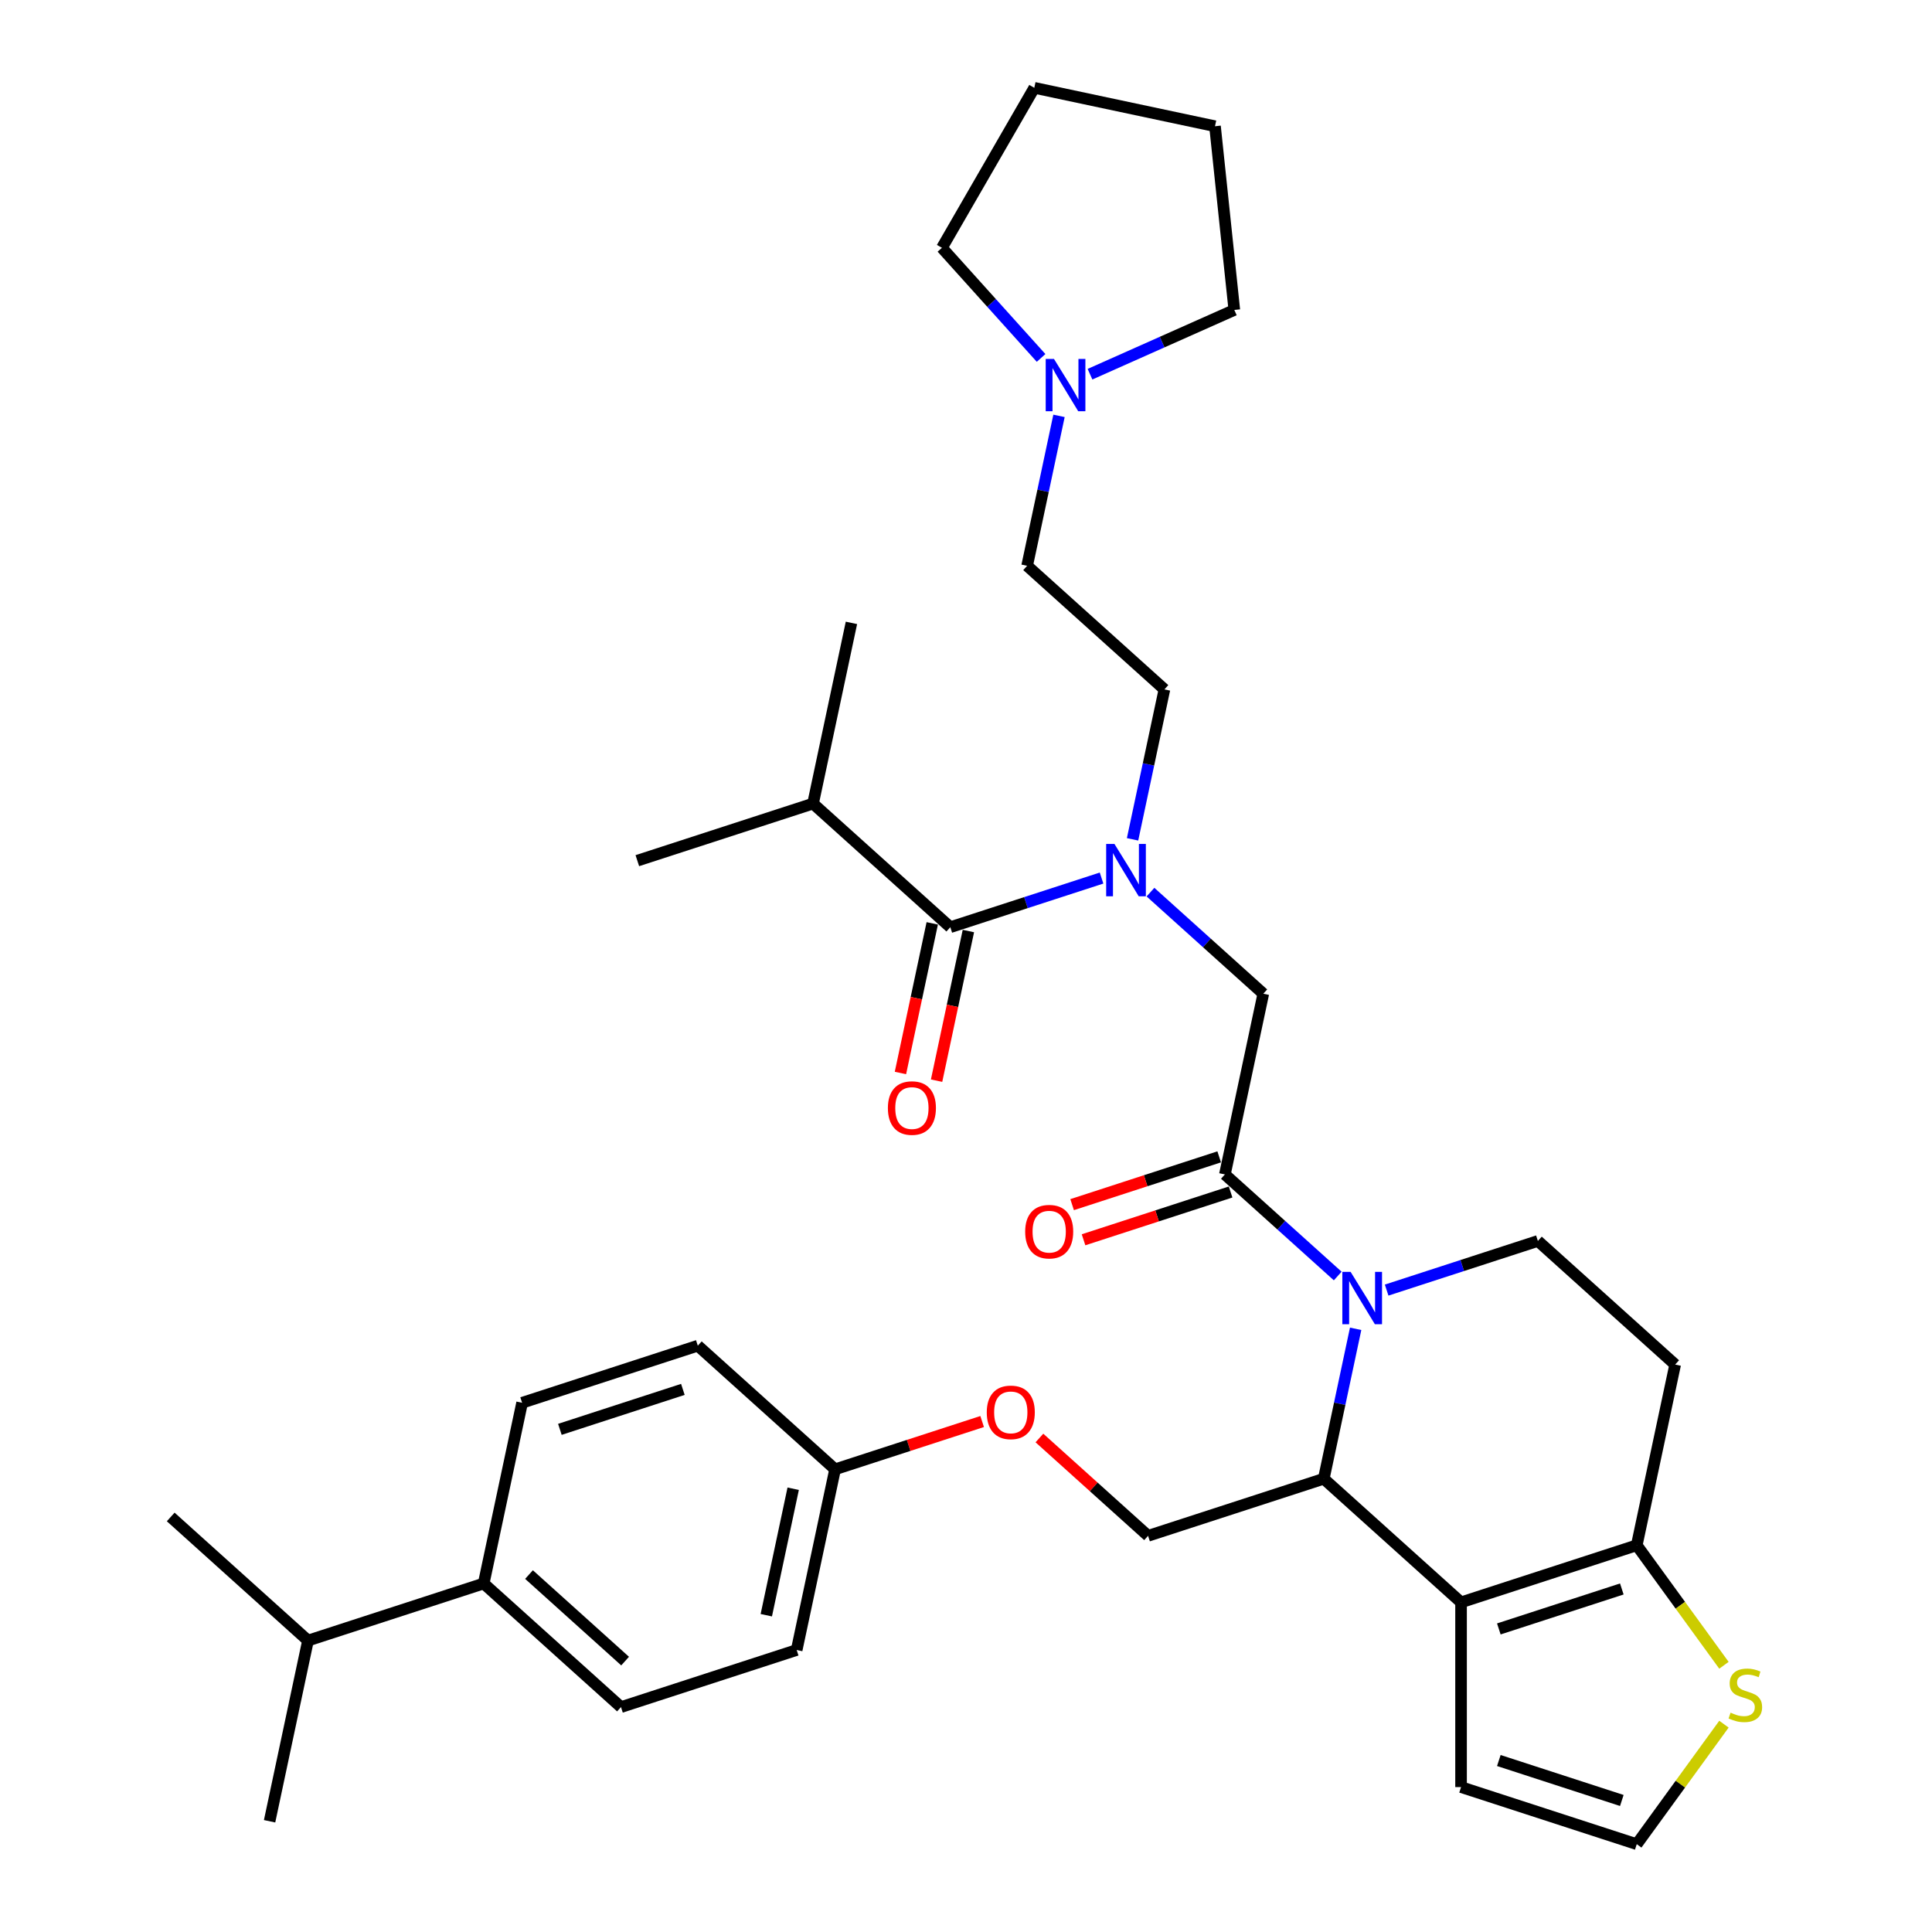 <?xml version='1.0' encoding='iso-8859-1'?>
<svg version='1.1' baseProfile='full'
              xmlns='http://www.w3.org/2000/svg'
                      xmlns:rdkit='http://www.rdkit.org/xml'
                      xmlns:xlink='http://www.w3.org/1999/xlink'
                  xml:space='preserve'
width='1000px' height='1000px' viewBox='0 0 1000 1000'>
<!-- END OF HEADER -->
<rect style='opacity:1.0;fill:#FFFFFF;stroke:none' width='1000' height='1000' x='0' y='0'> </rect>
<path class='bond-0' d='M 420.823,415.934 L 329.882,445.482' style='fill:none;fill-rule:evenodd;stroke:#000000;stroke-width:6px;stroke-linecap:butt;stroke-linejoin:miter;stroke-opacity:1' />
<path class='bond-1' d='M 420.823,415.934 L 440.703,322.403' style='fill:none;fill-rule:evenodd;stroke:#000000;stroke-width:6px;stroke-linecap:butt;stroke-linejoin:miter;stroke-opacity:1' />
<path class='bond-2' d='M 420.823,415.934 L 491.882,479.916' style='fill:none;fill-rule:evenodd;stroke:#000000;stroke-width:6px;stroke-linecap:butt;stroke-linejoin:miter;stroke-opacity:1' />
<path class='bond-3' d='M 595.483,461.767 L 624.683,488.059' style='fill:none;fill-rule:evenodd;stroke:#0000FF;stroke-width:6px;stroke-linecap:butt;stroke-linejoin:miter;stroke-opacity:1' />
<path class='bond-3' d='M 624.683,488.059 L 653.883,514.35' style='fill:none;fill-rule:evenodd;stroke:#000000;stroke-width:6px;stroke-linecap:butt;stroke-linejoin:miter;stroke-opacity:1' />
<path class='bond-4' d='M 570.163,454.481 L 531.023,467.199' style='fill:none;fill-rule:evenodd;stroke:#0000FF;stroke-width:6px;stroke-linecap:butt;stroke-linejoin:miter;stroke-opacity:1' />
<path class='bond-4' d='M 531.023,467.199 L 491.882,479.916' style='fill:none;fill-rule:evenodd;stroke:#000000;stroke-width:6px;stroke-linecap:butt;stroke-linejoin:miter;stroke-opacity:1' />
<path class='bond-5' d='M 586.209,434.438 L 594.456,395.637' style='fill:none;fill-rule:evenodd;stroke:#0000FF;stroke-width:6px;stroke-linecap:butt;stroke-linejoin:miter;stroke-opacity:1' />
<path class='bond-5' d='M 594.456,395.637 L 602.703,356.837' style='fill:none;fill-rule:evenodd;stroke:#000000;stroke-width:6px;stroke-linecap:butt;stroke-linejoin:miter;stroke-opacity:1' />
<path class='bond-6' d='M 482.529,477.928 L 474.298,516.652' style='fill:none;fill-rule:evenodd;stroke:#000000;stroke-width:6px;stroke-linecap:butt;stroke-linejoin:miter;stroke-opacity:1' />
<path class='bond-6' d='M 474.298,516.652 L 466.067,555.376' style='fill:none;fill-rule:evenodd;stroke:#FF0000;stroke-width:6px;stroke-linecap:butt;stroke-linejoin:miter;stroke-opacity:1' />
<path class='bond-6' d='M 501.236,481.904 L 493.005,520.628' style='fill:none;fill-rule:evenodd;stroke:#000000;stroke-width:6px;stroke-linecap:butt;stroke-linejoin:miter;stroke-opacity:1' />
<path class='bond-6' d='M 493.005,520.628 L 484.774,559.352' style='fill:none;fill-rule:evenodd;stroke:#FF0000;stroke-width:6px;stroke-linecap:butt;stroke-linejoin:miter;stroke-opacity:1' />
<path class='bond-7' d='M 548.138,215.254 L 539.891,254.054' style='fill:none;fill-rule:evenodd;stroke:#0000FF;stroke-width:6px;stroke-linecap:butt;stroke-linejoin:miter;stroke-opacity:1' />
<path class='bond-7' d='M 539.891,254.054 L 531.644,292.855' style='fill:none;fill-rule:evenodd;stroke:#000000;stroke-width:6px;stroke-linecap:butt;stroke-linejoin:miter;stroke-opacity:1' />
<path class='bond-8' d='M 538.864,185.263 L 513.203,156.764' style='fill:none;fill-rule:evenodd;stroke:#0000FF;stroke-width:6px;stroke-linecap:butt;stroke-linejoin:miter;stroke-opacity:1' />
<path class='bond-8' d='M 513.203,156.764 L 487.542,128.264' style='fill:none;fill-rule:evenodd;stroke:#000000;stroke-width:6px;stroke-linecap:butt;stroke-linejoin:miter;stroke-opacity:1' />
<path class='bond-9' d='M 564.184,193.687 L 601.531,177.059' style='fill:none;fill-rule:evenodd;stroke:#0000FF;stroke-width:6px;stroke-linecap:butt;stroke-linejoin:miter;stroke-opacity:1' />
<path class='bond-9' d='M 601.531,177.059 L 638.878,160.432' style='fill:none;fill-rule:evenodd;stroke:#000000;stroke-width:6px;stroke-linecap:butt;stroke-linejoin:miter;stroke-opacity:1' />
<path class='bond-10' d='M 531.644,292.855 L 602.703,356.837' style='fill:none;fill-rule:evenodd;stroke:#000000;stroke-width:6px;stroke-linecap:butt;stroke-linejoin:miter;stroke-opacity:1' />
<path class='bond-11' d='M 701.676,687.794 L 693.428,726.594' style='fill:none;fill-rule:evenodd;stroke:#0000FF;stroke-width:6px;stroke-linecap:butt;stroke-linejoin:miter;stroke-opacity:1' />
<path class='bond-11' d='M 693.428,726.594 L 685.181,765.394' style='fill:none;fill-rule:evenodd;stroke:#000000;stroke-width:6px;stroke-linecap:butt;stroke-linejoin:miter;stroke-opacity:1' />
<path class='bond-12' d='M 692.402,660.464 L 663.202,634.173' style='fill:none;fill-rule:evenodd;stroke:#0000FF;stroke-width:6px;stroke-linecap:butt;stroke-linejoin:miter;stroke-opacity:1' />
<path class='bond-12' d='M 663.202,634.173 L 634.002,607.881' style='fill:none;fill-rule:evenodd;stroke:#000000;stroke-width:6px;stroke-linecap:butt;stroke-linejoin:miter;stroke-opacity:1' />
<path class='bond-13' d='M 717.722,667.75 L 756.862,655.033' style='fill:none;fill-rule:evenodd;stroke:#0000FF;stroke-width:6px;stroke-linecap:butt;stroke-linejoin:miter;stroke-opacity:1' />
<path class='bond-13' d='M 756.862,655.033 L 796.002,642.315' style='fill:none;fill-rule:evenodd;stroke:#000000;stroke-width:6px;stroke-linecap:butt;stroke-linejoin:miter;stroke-opacity:1' />
<path class='bond-14' d='M 631.047,598.787 L 592.988,611.153' style='fill:none;fill-rule:evenodd;stroke:#000000;stroke-width:6px;stroke-linecap:butt;stroke-linejoin:miter;stroke-opacity:1' />
<path class='bond-14' d='M 592.988,611.153 L 554.928,623.52' style='fill:none;fill-rule:evenodd;stroke:#FF0000;stroke-width:6px;stroke-linecap:butt;stroke-linejoin:miter;stroke-opacity:1' />
<path class='bond-14' d='M 636.957,616.975 L 598.897,629.341' style='fill:none;fill-rule:evenodd;stroke:#000000;stroke-width:6px;stroke-linecap:butt;stroke-linejoin:miter;stroke-opacity:1' />
<path class='bond-14' d='M 598.897,629.341 L 560.838,641.708' style='fill:none;fill-rule:evenodd;stroke:#FF0000;stroke-width:6px;stroke-linecap:butt;stroke-linejoin:miter;stroke-opacity:1' />
<path class='bond-15' d='M 634.002,607.881 L 653.883,514.35' style='fill:none;fill-rule:evenodd;stroke:#000000;stroke-width:6px;stroke-linecap:butt;stroke-linejoin:miter;stroke-opacity:1' />
<path class='bond-16' d='M 685.181,765.394 L 756.241,829.377' style='fill:none;fill-rule:evenodd;stroke:#000000;stroke-width:6px;stroke-linecap:butt;stroke-linejoin:miter;stroke-opacity:1' />
<path class='bond-17' d='M 685.181,765.394 L 594.241,794.943' style='fill:none;fill-rule:evenodd;stroke:#000000;stroke-width:6px;stroke-linecap:butt;stroke-linejoin:miter;stroke-opacity:1' />
<path class='bond-18' d='M 796.002,642.315 L 867.062,706.298' style='fill:none;fill-rule:evenodd;stroke:#000000;stroke-width:6px;stroke-linecap:butt;stroke-linejoin:miter;stroke-opacity:1' />
<path class='bond-19' d='M 867.062,706.298 L 847.181,799.829' style='fill:none;fill-rule:evenodd;stroke:#000000;stroke-width:6px;stroke-linecap:butt;stroke-linejoin:miter;stroke-opacity:1' />
<path class='bond-20' d='M 756.241,829.377 L 847.181,799.829' style='fill:none;fill-rule:evenodd;stroke:#000000;stroke-width:6px;stroke-linecap:butt;stroke-linejoin:miter;stroke-opacity:1' />
<path class='bond-20' d='M 775.792,843.133 L 839.45,822.449' style='fill:none;fill-rule:evenodd;stroke:#000000;stroke-width:6px;stroke-linecap:butt;stroke-linejoin:miter;stroke-opacity:1' />
<path class='bond-21' d='M 756.241,829.377 L 756.241,924.997' style='fill:none;fill-rule:evenodd;stroke:#000000;stroke-width:6px;stroke-linecap:butt;stroke-linejoin:miter;stroke-opacity:1' />
<path class='bond-22' d='M 847.181,799.829 L 869.747,830.888' style='fill:none;fill-rule:evenodd;stroke:#000000;stroke-width:6px;stroke-linecap:butt;stroke-linejoin:miter;stroke-opacity:1' />
<path class='bond-22' d='M 869.747,830.888 L 892.313,861.947' style='fill:none;fill-rule:evenodd;stroke:#CCCC00;stroke-width:6px;stroke-linecap:butt;stroke-linejoin:miter;stroke-opacity:1' />
<path class='bond-23' d='M 892.313,892.427 L 869.747,923.486' style='fill:none;fill-rule:evenodd;stroke:#CCCC00;stroke-width:6px;stroke-linecap:butt;stroke-linejoin:miter;stroke-opacity:1' />
<path class='bond-23' d='M 869.747,923.486 L 847.181,954.545' style='fill:none;fill-rule:evenodd;stroke:#000000;stroke-width:6px;stroke-linecap:butt;stroke-linejoin:miter;stroke-opacity:1' />
<path class='bond-24' d='M 847.181,954.545 L 756.241,924.997' style='fill:none;fill-rule:evenodd;stroke:#000000;stroke-width:6px;stroke-linecap:butt;stroke-linejoin:miter;stroke-opacity:1' />
<path class='bond-24' d='M 839.45,931.925 L 775.792,911.241' style='fill:none;fill-rule:evenodd;stroke:#000000;stroke-width:6px;stroke-linecap:butt;stroke-linejoin:miter;stroke-opacity:1' />
<path class='bond-25' d='M 321.42,883.588 L 250.36,819.605' style='fill:none;fill-rule:evenodd;stroke:#000000;stroke-width:6px;stroke-linecap:butt;stroke-linejoin:miter;stroke-opacity:1' />
<path class='bond-25' d='M 323.557,859.778 L 273.816,814.991' style='fill:none;fill-rule:evenodd;stroke:#000000;stroke-width:6px;stroke-linecap:butt;stroke-linejoin:miter;stroke-opacity:1' />
<path class='bond-26' d='M 321.42,883.588 L 412.36,854.039' style='fill:none;fill-rule:evenodd;stroke:#000000;stroke-width:6px;stroke-linecap:butt;stroke-linejoin:miter;stroke-opacity:1' />
<path class='bond-27' d='M 538.002,744.305 L 566.122,769.624' style='fill:none;fill-rule:evenodd;stroke:#FF0000;stroke-width:6px;stroke-linecap:butt;stroke-linejoin:miter;stroke-opacity:1' />
<path class='bond-27' d='M 566.122,769.624 L 594.241,794.943' style='fill:none;fill-rule:evenodd;stroke:#000000;stroke-width:6px;stroke-linecap:butt;stroke-linejoin:miter;stroke-opacity:1' />
<path class='bond-28' d='M 508.36,735.776 L 470.3,748.142' style='fill:none;fill-rule:evenodd;stroke:#FF0000;stroke-width:6px;stroke-linecap:butt;stroke-linejoin:miter;stroke-opacity:1' />
<path class='bond-28' d='M 470.3,748.142 L 432.241,760.509' style='fill:none;fill-rule:evenodd;stroke:#000000;stroke-width:6px;stroke-linecap:butt;stroke-linejoin:miter;stroke-opacity:1' />
<path class='bond-29' d='M 250.36,819.605 L 270.241,726.074' style='fill:none;fill-rule:evenodd;stroke:#000000;stroke-width:6px;stroke-linecap:butt;stroke-linejoin:miter;stroke-opacity:1' />
<path class='bond-30' d='M 250.36,819.605 L 159.42,849.153' style='fill:none;fill-rule:evenodd;stroke:#000000;stroke-width:6px;stroke-linecap:butt;stroke-linejoin:miter;stroke-opacity:1' />
<path class='bond-31' d='M 270.241,726.074 L 361.181,696.526' style='fill:none;fill-rule:evenodd;stroke:#000000;stroke-width:6px;stroke-linecap:butt;stroke-linejoin:miter;stroke-opacity:1' />
<path class='bond-31' d='M 289.791,739.83 L 353.45,719.146' style='fill:none;fill-rule:evenodd;stroke:#000000;stroke-width:6px;stroke-linecap:butt;stroke-linejoin:miter;stroke-opacity:1' />
<path class='bond-32' d='M 361.181,696.526 L 432.241,760.509' style='fill:none;fill-rule:evenodd;stroke:#000000;stroke-width:6px;stroke-linecap:butt;stroke-linejoin:miter;stroke-opacity:1' />
<path class='bond-33' d='M 432.241,760.509 L 412.36,854.039' style='fill:none;fill-rule:evenodd;stroke:#000000;stroke-width:6px;stroke-linecap:butt;stroke-linejoin:miter;stroke-opacity:1' />
<path class='bond-33' d='M 410.553,770.562 L 396.636,836.034' style='fill:none;fill-rule:evenodd;stroke:#000000;stroke-width:6px;stroke-linecap:butt;stroke-linejoin:miter;stroke-opacity:1' />
<path class='bond-34' d='M 159.42,849.153 L 88.36,785.171' style='fill:none;fill-rule:evenodd;stroke:#000000;stroke-width:6px;stroke-linecap:butt;stroke-linejoin:miter;stroke-opacity:1' />
<path class='bond-35' d='M 159.42,849.153 L 139.539,942.684' style='fill:none;fill-rule:evenodd;stroke:#000000;stroke-width:6px;stroke-linecap:butt;stroke-linejoin:miter;stroke-opacity:1' />
<path class='bond-36' d='M 487.542,128.264 L 535.352,45.455' style='fill:none;fill-rule:evenodd;stroke:#000000;stroke-width:6px;stroke-linecap:butt;stroke-linejoin:miter;stroke-opacity:1' />
<path class='bond-37' d='M 638.878,160.432 L 628.883,65.335' style='fill:none;fill-rule:evenodd;stroke:#000000;stroke-width:6px;stroke-linecap:butt;stroke-linejoin:miter;stroke-opacity:1' />
<path class='bond-38' d='M 628.883,65.335 L 535.352,45.455' style='fill:none;fill-rule:evenodd;stroke:#000000;stroke-width:6px;stroke-linecap:butt;stroke-linejoin:miter;stroke-opacity:1' />
<path  class='atom-1' d='M 576.837 436.828
L 585.711 451.171
Q 586.59 452.586, 588.005 455.149
Q 589.421 457.712, 589.497 457.865
L 589.497 436.828
L 593.092 436.828
L 593.092 463.908
L 589.382 463.908
L 579.859 448.226
Q 578.749 446.39, 577.564 444.286
Q 576.416 442.183, 576.072 441.533
L 576.072 463.908
L 572.553 463.908
L 572.553 436.828
L 576.837 436.828
' fill='#0000FF'/>
<path  class='atom-3' d='M 459.571 573.523
Q 459.571 567.021, 462.784 563.388
Q 465.997 559.754, 472.002 559.754
Q 478.007 559.754, 481.22 563.388
Q 484.433 567.021, 484.433 573.523
Q 484.433 580.102, 481.181 583.85
Q 477.93 587.561, 472.002 587.561
Q 466.035 587.561, 462.784 583.85
Q 459.571 580.14, 459.571 573.523
M 472.002 584.501
Q 476.133 584.501, 478.351 581.747
Q 480.608 578.955, 480.608 573.523
Q 480.608 568.207, 478.351 565.53
Q 476.133 562.814, 472.002 562.814
Q 467.871 562.814, 465.614 565.491
Q 463.396 568.169, 463.396 573.523
Q 463.396 578.993, 465.614 581.747
Q 467.871 584.501, 472.002 584.501
' fill='#FF0000'/>
<path  class='atom-6' d='M 545.538 185.784
L 554.412 200.127
Q 555.292 201.542, 556.707 204.105
Q 558.122 206.668, 558.199 206.821
L 558.199 185.784
L 561.794 185.784
L 561.794 212.864
L 558.084 212.864
L 548.56 197.182
Q 547.451 195.346, 546.265 193.242
Q 545.118 191.139, 544.773 190.489
L 544.773 212.864
L 541.255 212.864
L 541.255 185.784
L 545.538 185.784
' fill='#0000FF'/>
<path  class='atom-8' d='M 699.076 658.324
L 707.949 672.667
Q 708.829 674.082, 710.244 676.645
Q 711.659 679.207, 711.736 679.36
L 711.736 658.324
L 715.331 658.324
L 715.331 685.403
L 711.621 685.403
L 702.097 669.722
Q 700.988 667.886, 699.803 665.782
Q 698.655 663.679, 698.311 663.028
L 698.311 685.403
L 694.792 685.403
L 694.792 658.324
L 699.076 658.324
' fill='#0000FF'/>
<path  class='atom-10' d='M 530.631 637.506
Q 530.631 631.004, 533.844 627.37
Q 537.057 623.737, 543.062 623.737
Q 549.067 623.737, 552.279 627.37
Q 555.492 631.004, 555.492 637.506
Q 555.492 644.085, 552.241 647.833
Q 548.99 651.543, 543.062 651.543
Q 537.095 651.543, 533.844 647.833
Q 530.631 644.123, 530.631 637.506
M 543.062 648.483
Q 547.192 648.483, 549.411 645.729
Q 551.667 642.937, 551.667 637.506
Q 551.667 632.189, 549.411 629.512
Q 547.192 626.796, 543.062 626.796
Q 538.931 626.796, 536.674 629.474
Q 534.456 632.151, 534.456 637.506
Q 534.456 642.975, 536.674 645.729
Q 538.931 648.483, 543.062 648.483
' fill='#FF0000'/>
<path  class='atom-17' d='M 895.736 886.481
Q 896.042 886.596, 897.304 887.132
Q 898.566 887.667, 899.943 888.011
Q 901.358 888.317, 902.735 888.317
Q 905.298 888.317, 906.789 887.093
Q 908.281 885.831, 908.281 883.651
Q 908.281 882.159, 907.516 881.241
Q 906.789 880.323, 905.642 879.826
Q 904.495 879.329, 902.582 878.755
Q 900.173 878.028, 898.719 877.34
Q 897.304 876.652, 896.271 875.198
Q 895.277 873.745, 895.277 871.297
Q 895.277 867.893, 897.572 865.789
Q 899.905 863.685, 904.495 863.685
Q 907.631 863.685, 911.188 865.177
L 910.308 868.122
Q 907.057 866.784, 904.609 866.784
Q 901.97 866.784, 900.517 867.893
Q 899.063 868.964, 899.102 870.838
Q 899.102 872.291, 899.828 873.171
Q 900.593 874.051, 901.664 874.548
Q 902.773 875.045, 904.609 875.619
Q 907.057 876.384, 908.511 877.149
Q 909.964 877.914, 910.997 879.482
Q 912.068 881.012, 912.068 883.651
Q 912.068 887.399, 909.543 889.426
Q 907.057 891.415, 902.888 891.415
Q 900.479 891.415, 898.643 890.88
Q 896.845 890.383, 894.703 889.503
L 895.736 886.481
' fill='#CCCC00'/>
<path  class='atom-21' d='M 510.75 731.037
Q 510.75 724.535, 513.963 720.901
Q 517.176 717.267, 523.181 717.267
Q 529.186 717.267, 532.399 720.901
Q 535.612 724.535, 535.612 731.037
Q 535.612 737.615, 532.361 741.364
Q 529.11 745.074, 523.181 745.074
Q 517.214 745.074, 513.963 741.364
Q 510.75 737.654, 510.75 731.037
M 523.181 742.014
Q 527.312 742.014, 529.53 739.26
Q 531.787 736.468, 531.787 731.037
Q 531.787 725.72, 529.53 723.043
Q 527.312 720.327, 523.181 720.327
Q 519.05 720.327, 516.794 723.005
Q 514.575 725.682, 514.575 731.037
Q 514.575 736.506, 516.794 739.26
Q 519.05 742.014, 523.181 742.014
' fill='#FF0000'/>
</svg>
